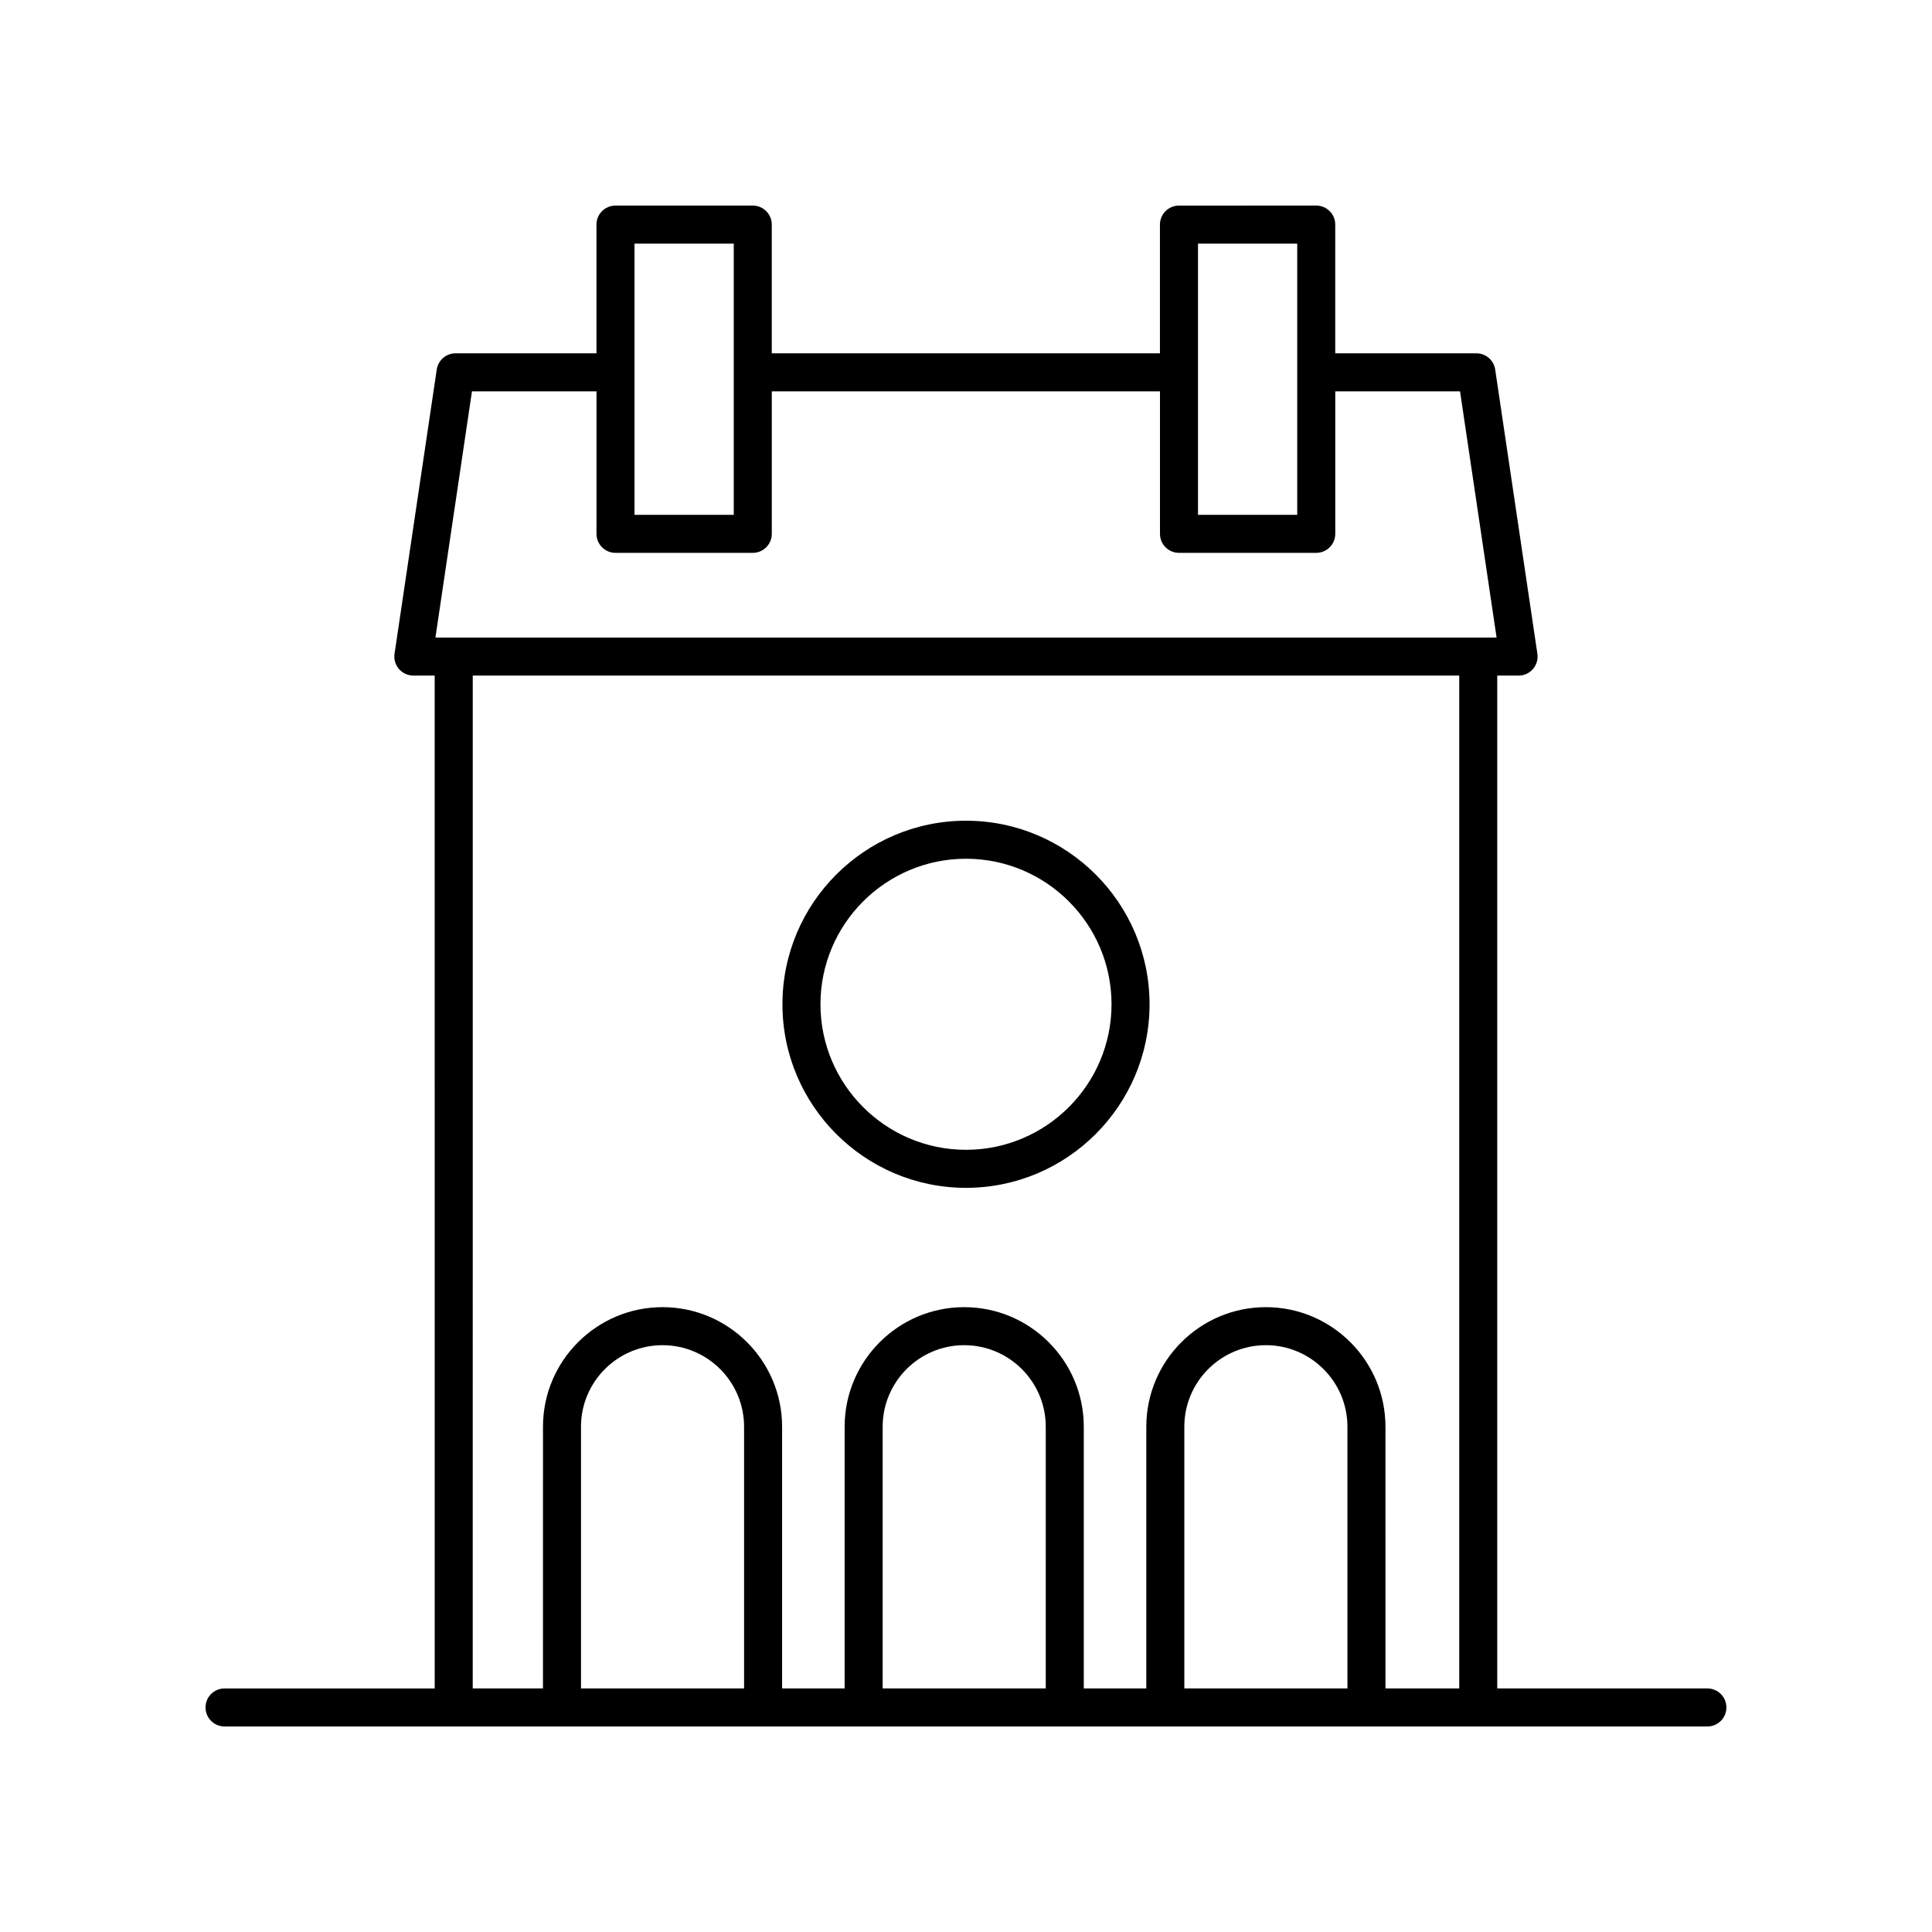 <?xml version="1.0" encoding="UTF-8"?>
<!-- Uploaded to: ICON Repo, www.iconrepo.com, Generator: ICON Repo Mixer Tools -->
<svg fill="#000000" width="800px" height="800px" version="1.1" viewBox="144 144 512 512" xmlns="http://www.w3.org/2000/svg">
 <g>
  <path d="m400 458.79c26.824 0 48.645-21.824 48.645-48.645 0-26.824-21.82-48.648-48.645-48.648s-48.645 21.824-48.645 48.648c0 26.82 21.82 48.645 48.645 48.645zm0-87.215c21.266 0 38.566 17.305 38.566 38.57s-17.305 38.566-38.566 38.566c-21.266 0-38.566-17.301-38.566-38.566-0.004-21.27 17.301-38.57 38.566-38.57z"/>
  <path d="m596.48 591.45h-55.695v-268.41h5.656c1.465 0 2.859-0.637 3.812-1.746 0.961-1.109 1.387-2.582 1.172-4.031l-11.184-75.332c-0.367-2.469-2.488-4.297-4.984-4.297h-37.406l0.004-34.113c0-2.781-2.254-5.039-5.039-5.039l-36.379 0.004c-2.785 0-5.039 2.254-5.039 5.039v34.109l-102.87-0.004v-34.109c0-2.781-2.254-5.039-5.039-5.039h-36.379c-2.785 0-5.039 2.254-5.039 5.039v34.109h-37.344c-2.496 0-4.613 1.828-4.984 4.297l-11.184 75.332c-0.215 1.449 0.211 2.922 1.172 4.031 0.953 1.109 2.348 1.746 3.812 1.746h5.656l0.004 268.42h-55.695c-2.785 0-5.039 2.254-5.039 5.039 0 2.781 2.254 5.039 5.039 5.039h392.97c2.785 0 5.039-2.254 5.039-5.039 0-2.781-2.254-5.039-5.039-5.039zm-135-382.89h26.301v71.875h-26.301zm-149.33 0h26.301v71.875h-26.301zm-43.074 39.145h33v37.766c0 2.781 2.254 5.039 5.039 5.039h36.379c2.785 0 5.039-2.254 5.039-5.039v-37.766h102.87v37.766c0 2.781 2.254 5.039 5.039 5.039h36.379c2.785 0 5.039-2.254 5.039-5.039v-37.766h33.062l9.688 65.258h-281.22zm0.207 75.336h261.43v268.41h-19.551l-0.004-69.355c0-17.473-14.215-31.684-31.691-31.684-17.473 0-31.684 14.215-31.684 31.684v69.355h-16.57v-69.355c0-17.473-14.215-31.684-31.691-31.684-17.473 0-31.684 14.215-31.684 31.684v69.355h-16.574v-69.355c0-17.473-14.215-31.684-31.684-31.684-17.473 0-31.684 14.215-31.684 31.684l-0.004 69.355h-18.613zm231.8 268.41h-43.223v-69.355c0-11.918 9.691-21.609 21.609-21.609 11.918 0 21.613 9.691 21.613 21.609zm-79.945 0h-43.223v-69.355c0-11.918 9.691-21.609 21.609-21.609 11.918 0 21.613 9.691 21.613 21.609zm-79.949 0h-43.219v-69.355c0-11.918 9.691-21.609 21.609-21.609s21.609 9.691 21.609 21.609z"/>
 </g>
</svg>